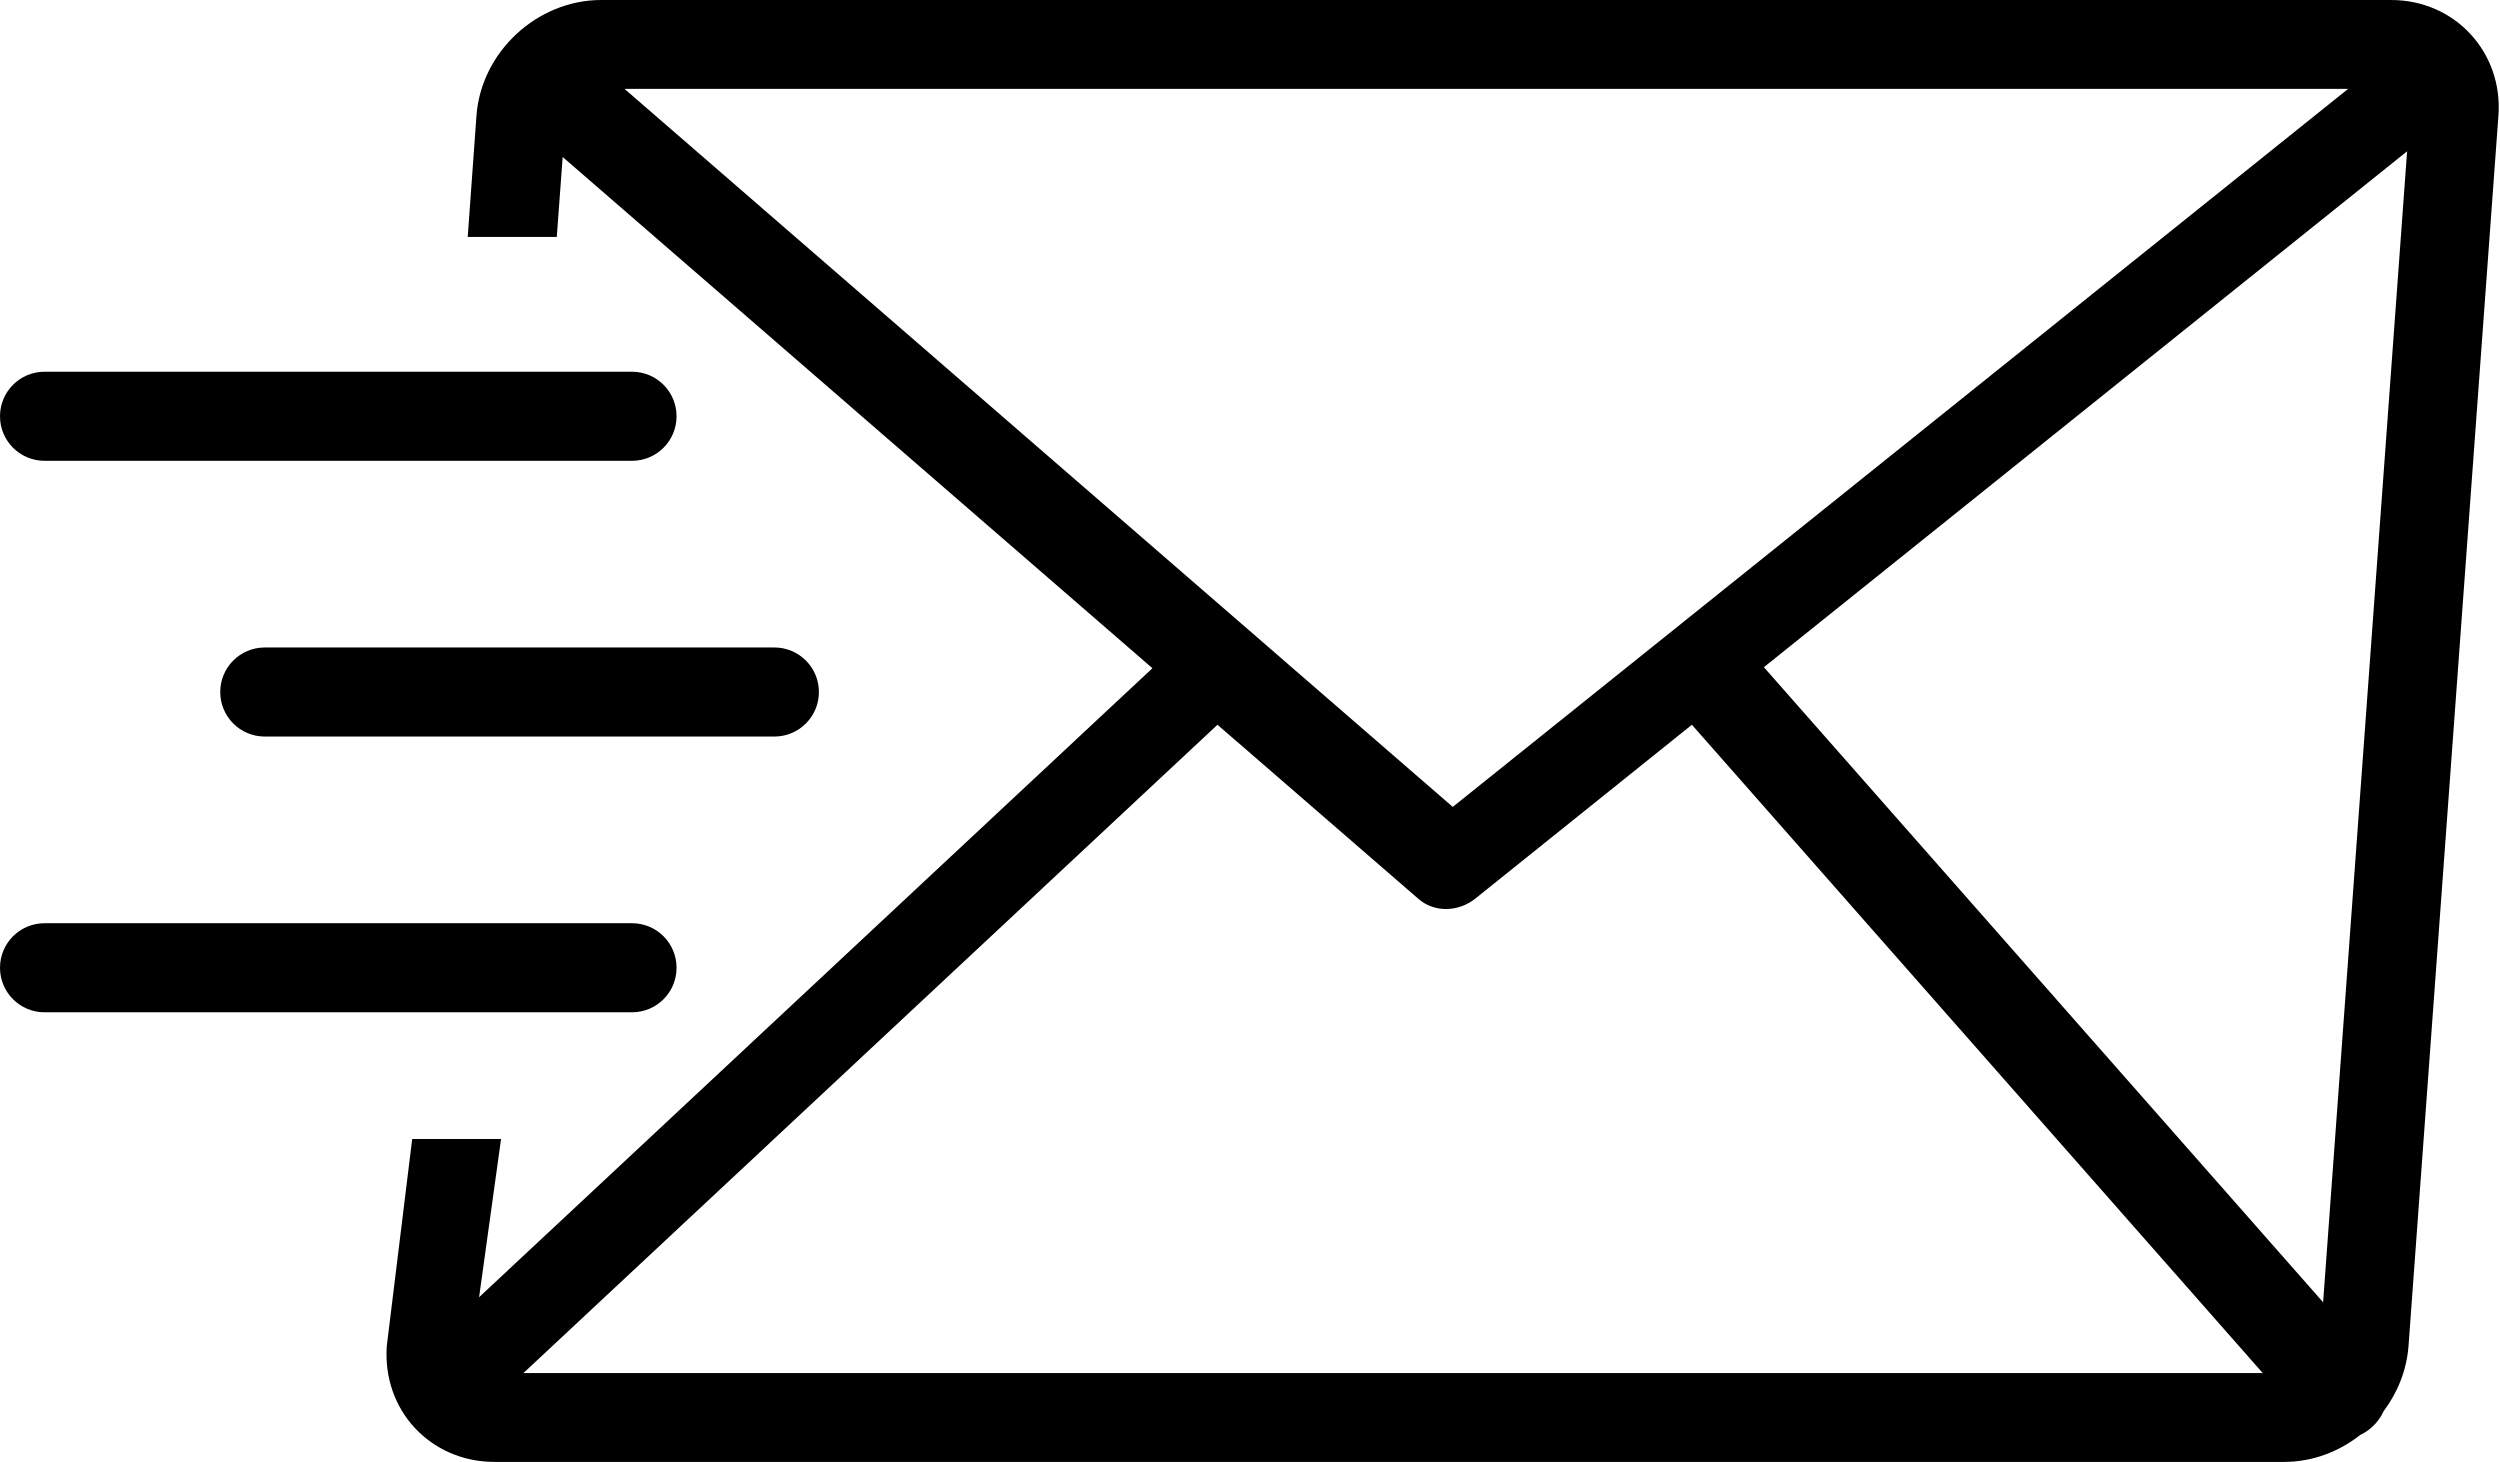 <svg xmlns="http://www.w3.org/2000/svg" fill="none" viewBox="0 0 932 545" height="545" width="932">
<path fill="black" d="M224.095 0H891.377C903.279 0 913.741 4.852 920.943 12.66C928.221 20.469 932.315 31.31 931.405 43.212L897.897 501.788C897.215 510.734 893.879 519.073 888.648 526.047C887.587 528.322 886.146 530.369 884.175 532.112C882.886 533.249 881.446 534.235 879.93 534.917C871.97 541.209 862.039 545 851.577 545H184.295C172.393 545 161.931 540.148 154.653 532.34C147.375 524.531 143.357 513.69 144.191 501.788L153.667 424.613H186.796L178.609 483.594L429.617 249.113L209.767 58.526L207.569 88.319H174.364L177.623 43.212C178.457 31.31 184.143 20.469 192.558 12.66C200.973 4.852 212.193 0 224.095 0ZM16.602 377.383C7.429 377.383 0 369.954 0 360.781C0 351.608 7.429 344.179 16.602 344.179H235.618C244.791 344.179 252.221 351.608 252.221 360.781C252.221 369.954 244.791 377.383 235.618 377.383H16.602ZM98.705 274.585C89.532 274.585 82.103 267.155 82.103 257.982C82.103 248.809 89.532 241.38 98.705 241.38H288.686C297.859 241.38 305.288 248.809 305.288 257.982C305.288 267.155 297.859 274.585 288.686 274.585H98.705ZM16.602 171.786C7.429 171.786 0 164.357 0 155.184C0 146.011 7.429 138.581 16.602 138.581H235.618C244.791 138.581 252.221 146.011 252.221 155.184C252.221 164.357 244.791 171.786 235.618 171.786H16.602ZM453.876 270.188L195.136 511.871H843.541L630.741 270.188L550.079 334.93C543.787 340.009 534.841 340.312 528.852 335.157L453.876 270.188ZM657.578 248.733L866.056 485.489L897.366 56.403L657.578 248.733ZM232.813 33.129L541.589 300.815L875.381 33.129H232.813Z"></path>
</svg>
